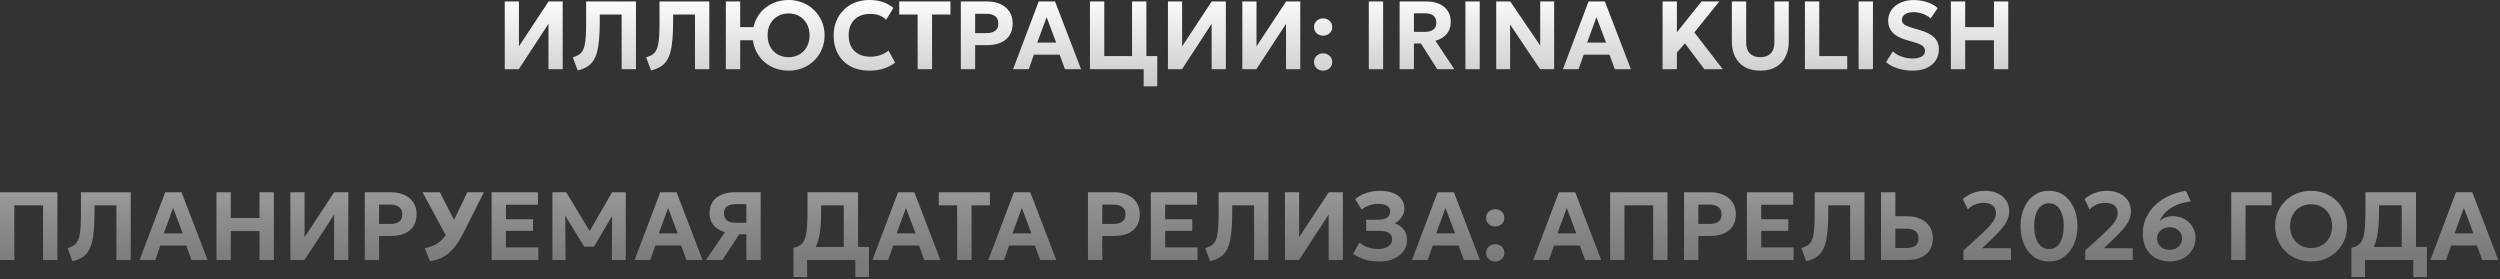 <?xml version="1.0" encoding="UTF-8"?> <svg xmlns="http://www.w3.org/2000/svg" width="904" height="101" viewBox="0 0 904 101" fill="none"><rect x="0" y="0" width="904" height="101" fill="#333333" stroke="none"/><path d="M182.52 25.025V0.525H187.648V16.765L198.358 0.525H203.468V25.025H198.323V8.628L187.595 25.025H182.52ZM208.895 25.48L207.127 20.738C207.921 20.493 208.591 20.213 209.14 19.898C209.7 19.571 210.161 19.134 210.522 18.585C210.896 18.037 211.187 17.314 211.397 16.415C211.607 15.517 211.753 14.374 211.835 12.985C211.916 11.597 211.957 9.894 211.957 7.875V0.525H229.965V25.025H224.785V5.25H216.875V7.648C216.875 10.168 216.793 12.355 216.63 14.21C216.478 16.054 216.221 17.629 215.86 18.935C215.498 20.23 215.008 21.31 214.39 22.173C213.783 23.025 213.025 23.713 212.115 24.238C211.216 24.763 210.143 25.177 208.895 25.48ZM235.418 25.48L233.651 20.738C234.444 20.493 235.115 20.213 235.663 19.898C236.223 19.571 236.684 19.134 237.046 18.585C237.419 18.037 237.711 17.314 237.921 16.415C238.131 15.517 238.277 14.374 238.358 12.985C238.44 11.597 238.481 9.894 238.481 7.875V0.525H256.488V25.025H251.308V5.25H243.398V7.648C243.398 10.168 243.317 12.355 243.153 14.21C243.002 16.054 242.745 17.629 242.383 18.935C242.022 20.23 241.532 21.31 240.913 22.173C240.307 23.025 239.548 23.713 238.638 24.238C237.74 24.763 236.667 25.177 235.418 25.48ZM262.467 25.025V0.525H267.647V9.818H275.119V14.56H267.647V25.025H262.467ZM285.147 25.55C283.28 25.55 281.553 25.23 279.967 24.588C278.38 23.935 276.997 23.03 275.819 21.875C274.652 20.72 273.748 19.367 273.107 17.815C272.465 16.264 272.144 14.584 272.144 12.775C272.144 10.955 272.465 9.27 273.107 7.718C273.748 6.166 274.652 4.813 275.819 3.658C276.997 2.503 278.38 1.605 279.967 0.963C281.553 0.321 283.28 0 285.147 0C287.013 0 288.734 0.327 290.309 0.98C291.896 1.634 293.272 2.544 294.439 3.71C295.617 4.877 296.533 6.236 297.187 7.788C297.84 9.328 298.167 10.99 298.167 12.775C298.167 14.584 297.84 16.264 297.187 17.815C296.533 19.367 295.617 20.72 294.439 21.875C293.272 23.03 291.896 23.935 290.309 24.588C288.734 25.23 287.013 25.55 285.147 25.55ZM285.147 20.685C286.232 20.685 287.235 20.499 288.157 20.125C289.078 19.752 289.877 19.221 290.554 18.533C291.242 17.833 291.779 16.999 292.164 16.03C292.549 15.062 292.742 13.977 292.742 12.775C292.742 11.177 292.409 9.789 291.744 8.61C291.079 7.42 290.175 6.499 289.032 5.845C287.888 5.192 286.593 4.865 285.147 4.865C284.062 4.865 283.058 5.052 282.137 5.425C281.215 5.799 280.41 6.33 279.722 7.018C279.045 7.706 278.514 8.54 278.129 9.52C277.756 10.489 277.569 11.574 277.569 12.775C277.569 14.374 277.896 15.768 278.549 16.958C279.214 18.136 280.118 19.052 281.262 19.705C282.417 20.359 283.712 20.685 285.147 20.685ZM314.24 25.55C311.708 25.55 309.48 25.031 307.555 23.993C305.63 22.943 304.13 21.467 303.057 19.565C301.984 17.652 301.447 15.406 301.447 12.828C301.447 10.95 301.762 9.229 302.392 7.665C303.022 6.102 303.915 4.749 305.07 3.605C306.225 2.45 307.584 1.564 309.147 0.945C310.722 0.315 312.443 0 314.31 0C316.293 0 317.973 0.251 319.35 0.753C320.726 1.255 321.963 1.96 323.06 2.87L320.435 7.123C319.723 6.423 318.877 5.898 317.897 5.548C316.929 5.198 315.85 5.023 314.66 5.023C313.446 5.023 312.355 5.204 311.387 5.565C310.43 5.927 309.614 6.446 308.937 7.123C308.272 7.788 307.759 8.599 307.397 9.555C307.047 10.5 306.872 11.568 306.872 12.758C306.872 14.391 307.187 15.785 307.817 16.94C308.459 18.084 309.369 18.965 310.547 19.583C311.737 20.201 313.155 20.51 314.8 20.51C315.943 20.51 317.063 20.335 318.16 19.985C319.268 19.635 320.312 19.075 321.292 18.305L323.672 22.663C322.517 23.55 321.164 24.255 319.612 24.78C318.06 25.294 316.27 25.55 314.24 25.55ZM331.818 25.025V5.25H325.168V0.525H343.683V5.25H337.033V25.025H331.818ZM347.437 25.025V0.525H356.94C358.736 0.525 360.329 0.84 361.717 1.47C363.106 2.089 364.196 2.993 364.99 4.183C365.783 5.361 366.18 6.779 366.18 8.435C366.18 10.127 365.812 11.562 365.077 12.74C364.342 13.907 363.275 14.8 361.875 15.418C360.486 16.025 358.801 16.328 356.817 16.328H352.617V25.025H347.437ZM352.617 11.97H356.73C358.071 11.97 359.116 11.696 359.862 11.148C360.621 10.6 361 9.73 361 8.54C361 7.339 360.615 6.446 359.845 5.863C359.075 5.28 358.048 4.988 356.765 4.988H352.617V11.97ZM366.325 25.025L375.6 0.525H381.497L390.912 25.025H385.085L383.177 19.775H373.85L371.995 25.025H366.325ZM375.075 15.4H381.917L378.452 6.195L375.075 15.4ZM394.127 25.025V0.525H399.307V20.283H409.352V0.525H414.532V25.025H394.127ZM413.552 31.22V25.025H411.417V20.283H418.469V31.22H413.552ZM422.325 25.025V0.525H427.453V16.765L438.163 0.525H443.273V25.025H438.128V8.628L427.4 25.025H422.325ZM449.224 25.025V0.525H454.352V16.765L465.062 0.525H470.172V25.025H465.027V8.628L454.299 25.025H449.224ZM478.434 12.898C477.547 12.898 476.777 12.618 476.124 12.058C475.482 11.486 475.161 10.728 475.161 9.783C475.161 9.141 475.307 8.587 475.599 8.12C475.902 7.654 476.299 7.292 476.789 7.035C477.291 6.779 477.839 6.65 478.434 6.65C479.332 6.65 480.102 6.936 480.744 7.508C481.397 8.068 481.724 8.826 481.724 9.783C481.724 10.425 481.572 10.979 481.269 11.445C480.966 11.912 480.563 12.274 480.061 12.53C479.571 12.775 479.029 12.898 478.434 12.898ZM478.434 25.55C477.547 25.55 476.777 25.27 476.124 24.71C475.482 24.139 475.161 23.38 475.161 22.435C475.161 21.794 475.307 21.24 475.599 20.773C475.902 20.306 476.299 19.945 476.789 19.688C477.291 19.431 477.839 19.303 478.434 19.303C479.332 19.303 480.102 19.589 480.744 20.16C481.397 20.72 481.724 21.479 481.724 22.435C481.724 23.077 481.572 23.631 481.269 24.098C480.966 24.565 480.563 24.92 480.061 25.165C479.571 25.422 479.029 25.55 478.434 25.55ZM494.957 25.025V0.525H500.137V25.025H494.957ZM506.099 25.025V0.525H515.812C517.585 0.525 519.131 0.823 520.449 1.418C521.779 2.001 522.8 2.847 523.512 3.955C524.235 5.064 524.597 6.388 524.597 7.928C524.597 9.141 524.358 10.209 523.879 11.13C523.401 12.04 522.742 12.799 521.902 13.405C521.074 14.012 520.117 14.45 519.032 14.718L525.892 25.025H519.714L513.817 15.715H511.279V25.025H506.099ZM511.279 11.533H515.129C516.459 11.533 517.498 11.265 518.244 10.728C519.003 10.18 519.382 9.351 519.382 8.243C519.382 7.1 519.032 6.242 518.332 5.67C517.644 5.099 516.634 4.813 515.304 4.813H511.279V11.533ZM529.888 25.025V0.525H535.068V25.025H529.888ZM541.031 25.025V0.525H546.106L556.939 16.468V0.525H561.979V25.025H556.904L546.054 8.873V25.025H541.031ZM565.148 25.025L574.423 0.525H580.32L589.735 25.025H583.908L582 19.775H572.673L570.818 25.025H565.148ZM573.898 15.4H580.74L577.275 6.195L573.898 15.4ZM601.187 25.025V0.525H606.367V11.673L615.275 0.525H621.715L612.685 11.725L622.957 25.025H616.29L609.272 15.663L606.367 19.023V25.025H601.187ZM636.528 25.55C634.264 25.55 632.369 25.101 630.84 24.203C629.324 23.293 628.174 22.056 627.393 20.493C626.623 18.918 626.238 17.127 626.238 15.12V0.525H631.418V15.26C631.418 17.08 631.867 18.44 632.765 19.338C633.675 20.236 634.929 20.685 636.528 20.685C638.114 20.685 639.357 20.236 640.255 19.338C641.165 18.44 641.62 17.08 641.62 15.26V0.525H646.818V15.12C646.818 17.115 646.427 18.9 645.645 20.475C644.875 22.05 643.726 23.293 642.198 24.203C640.669 25.101 638.779 25.55 636.528 25.55ZM652.662 25.025V0.525H657.842V20.283H667.957V25.025H652.662ZM672.076 25.025V0.525H677.256V25.025H672.076ZM691.584 25.55C689.775 25.55 688.019 25.288 686.316 24.763C684.613 24.238 683.172 23.474 681.994 22.47L684.461 18.585C684.998 19.122 685.657 19.583 686.439 19.968C687.232 20.353 688.072 20.65 688.959 20.86C689.857 21.059 690.738 21.158 691.601 21.158C692.931 21.158 694.01 20.925 694.839 20.458C695.667 19.991 696.081 19.309 696.081 18.41C696.081 17.687 695.789 17.086 695.206 16.608C694.623 16.118 693.538 15.651 691.951 15.208L689.711 14.578C687.249 13.89 685.476 12.956 684.391 11.778C683.306 10.6 682.764 9.17 682.764 7.49C682.764 6.394 682.991 5.39 683.446 4.48C683.901 3.57 684.537 2.783 685.354 2.118C686.182 1.453 687.156 0.94 688.276 0.578C689.408 0.205 690.633 0.018 691.951 0.018C693.736 0.018 695.393 0.28 696.921 0.805C698.461 1.319 699.709 2.025 700.666 2.923L698.111 6.685C697.644 6.219 697.079 5.816 696.414 5.478C695.76 5.14 695.049 4.877 694.279 4.69C693.509 4.492 692.733 4.393 691.951 4.393C691.111 4.393 690.37 4.51 689.729 4.743C689.099 4.965 688.609 5.291 688.259 5.723C687.909 6.143 687.734 6.65 687.734 7.245C687.734 7.7 687.856 8.091 688.101 8.418C688.358 8.733 688.784 9.03 689.379 9.31C689.985 9.59 690.814 9.882 691.864 10.185L694.174 10.868C696.6 11.58 698.362 12.484 699.459 13.58C700.555 14.677 701.104 16.1 701.104 17.85C701.104 19.367 700.719 20.709 699.949 21.875C699.19 23.03 698.094 23.935 696.659 24.588C695.235 25.23 693.544 25.55 691.584 25.55ZM705.435 25.025V0.525H710.615V9.818H721.01V0.525H726.19V25.025H721.01V14.56H710.615V25.025H705.435ZM0.001 94.025V69.525H20.756V94.025H15.576V74.25H5.181V94.025H0.001ZM26.204 94.48L24.437 89.738C25.23 89.493 25.901 89.213 26.449 88.898C27.009 88.571 27.47 88.134 27.832 87.585C28.205 87.037 28.497 86.314 28.707 85.415C28.917 84.517 29.063 83.374 29.144 81.985C29.226 80.597 29.267 78.894 29.267 76.875V69.525H47.274V94.025H42.094V74.25H34.184V76.648C34.184 79.168 34.103 81.355 33.939 83.21C33.788 85.054 33.531 86.629 33.169 87.935C32.808 89.23 32.318 90.31 31.699 91.173C31.093 92.025 30.334 92.713 29.424 93.238C28.526 93.763 27.453 94.177 26.204 94.48ZM50.47 94.025L59.745 69.525H65.643L75.058 94.025H69.23L67.323 88.775H57.995L56.14 94.025H50.47ZM59.22 84.4H66.063L62.598 75.195L59.22 84.4ZM78.272 94.025V69.525H83.452V78.818H93.847V69.525H99.027V94.025H93.847V83.56H83.452V94.025H78.272ZM105.001 94.025V69.525H110.128V85.765L120.838 69.525H125.948V94.025H120.803V77.628L110.076 94.025H105.001ZM131.9 94.025V69.525H141.403C143.199 69.525 144.792 69.84 146.18 70.47C147.569 71.089 148.659 71.993 149.453 73.183C150.246 74.361 150.643 75.779 150.643 77.435C150.643 79.127 150.275 80.562 149.54 81.74C148.805 82.907 147.738 83.8 146.338 84.418C144.949 85.025 143.264 85.328 141.28 85.328H137.08V94.025H131.9ZM137.08 80.97H141.193C142.534 80.97 143.579 80.696 144.325 80.148C145.084 79.6 145.463 78.73 145.463 77.54C145.463 76.339 145.078 75.446 144.308 74.863C143.538 74.28 142.511 73.988 141.228 73.988H137.08V80.97ZM155.487 94.48L153.597 89.755C155.091 89.464 156.403 89.009 157.535 88.39C158.678 87.76 159.693 86.915 160.58 85.853C161.478 84.791 162.312 83.455 163.082 81.845L168.98 69.525H174.982L167.72 83.945C166.856 85.684 165.976 87.177 165.077 88.425C164.179 89.662 163.24 90.695 162.26 91.523C161.28 92.351 160.23 92.999 159.11 93.465C158.001 93.932 156.794 94.27 155.487 94.48ZM162.19 86.92L152.792 69.525H159.075L165.69 82.51L162.19 86.92ZM177.769 94.025V69.525H194.517V74.04H182.949V79.29H192.749V83.473H182.949V89.458H194.657V94.025H177.769ZM199.747 94.025V69.525H204.734L214.272 85.24L212.224 85.275L221.324 69.525H226.277V94.025H221.254L221.342 76.21L222.269 76.543L214.779 89.195H211.244L203.527 76.543L204.402 76.21L204.489 94.025H199.747ZM229.469 94.025L238.744 69.525H244.642L254.057 94.025H248.229L246.322 88.775H236.994L235.139 94.025H229.469ZM238.219 84.4H245.062L241.597 75.195L238.219 84.4ZM255.276 94.025L262.154 83.945C260.404 83.467 259.033 82.65 258.041 81.495C257.061 80.329 256.571 78.87 256.571 77.12C256.571 75.499 256.945 74.122 257.691 72.99C258.438 71.859 259.5 71.001 260.876 70.418C262.253 69.823 263.863 69.525 265.706 69.525H275.069V94.025H269.889V84.715H267.299L261.226 94.025H255.276ZM265.881 80.533H269.889V73.813H266.021C264.703 73.813 263.665 74.087 262.906 74.635C262.16 75.172 261.786 76 261.786 77.12C261.786 78.252 262.136 79.104 262.836 79.675C263.536 80.247 264.551 80.533 265.881 80.533ZM305.1 94.025V74.25H296.91V76.648C296.91 79.506 296.764 81.956 296.473 83.998C296.181 86.028 295.714 87.714 295.073 89.055C294.443 90.397 293.603 91.459 292.553 92.24C291.503 93.022 290.225 93.594 288.72 93.955L286.918 89.633C287.944 89.4 288.784 89.044 289.438 88.565C290.103 88.087 290.622 87.381 290.995 86.448C291.369 85.503 291.625 84.243 291.765 82.668C291.917 81.081 291.993 79.075 291.993 76.648V69.525H310.28V94.025H305.1ZM286.918 100.22V89.633L290.015 89.773L291.713 89.283H314.218V100.22H309.3V94.025H291.835V100.22H286.918ZM315.465 94.025L324.74 69.525H330.638L340.053 94.025H334.225L332.318 88.775H322.99L321.135 94.025H315.465ZM324.215 84.4H331.058L327.593 75.195L324.215 84.4ZM346.105 94.025V74.25H339.455V69.525H357.97V74.25H351.32V94.025H346.105ZM357.37 94.025L366.645 69.525H372.542L381.957 94.025H376.13L374.222 88.775H364.895L363.04 94.025H357.37ZM366.12 84.4H372.962L369.497 75.195L366.12 84.4ZM393.409 94.025V69.525H402.912C404.708 69.525 406.301 69.84 407.689 70.47C409.077 71.089 410.168 71.993 410.962 73.183C411.755 74.361 412.152 75.779 412.152 77.435C412.152 79.127 411.784 80.562 411.049 81.74C410.314 82.907 409.247 83.8 407.847 84.418C406.458 85.025 404.772 85.328 402.789 85.328H398.589V94.025H393.409ZM398.589 80.97H402.702C404.043 80.97 405.087 80.696 405.834 80.148C406.592 79.6 406.972 78.73 406.972 77.54C406.972 76.339 406.587 75.446 405.817 74.863C405.047 74.28 404.02 73.988 402.737 73.988H398.589V80.97ZM416.138 94.025V69.525H432.886V74.04H421.318V79.29H431.118V83.473H421.318V89.458H433.026V94.025H416.138ZM437.591 94.48L435.824 89.738C436.617 89.493 437.288 89.213 437.836 88.898C438.396 88.571 438.857 88.134 439.219 87.585C439.592 87.037 439.884 86.314 440.094 85.415C440.304 84.517 440.449 83.374 440.531 81.985C440.613 80.597 440.654 78.894 440.654 76.875V69.525H458.661V94.025H453.481V74.25H445.571V76.648C445.571 79.168 445.489 81.355 445.326 83.21C445.174 85.054 444.918 86.629 444.556 87.935C444.194 89.23 443.704 90.31 443.086 91.173C442.479 92.025 441.721 92.713 440.811 93.238C439.913 93.763 438.839 94.177 437.591 94.48ZM464.639 94.025V69.525H469.767V85.765L480.477 69.525H485.587V94.025H480.442V77.628L469.714 94.025H464.639ZM498.836 94.55C496.888 94.55 495.115 94.317 493.516 93.85C491.93 93.372 490.524 92.672 489.299 91.75L491.591 87.69C492.42 88.414 493.423 88.985 494.601 89.405C495.78 89.825 497.005 90.035 498.276 90.035C499.326 90.035 500.231 89.895 500.989 89.615C501.759 89.324 502.354 88.927 502.774 88.425C503.194 87.912 503.404 87.317 503.404 86.64C503.404 85.602 503.036 84.815 502.301 84.278C501.578 83.741 500.452 83.473 498.924 83.473H494.024V79.465H498.521C499.385 79.465 500.126 79.349 500.744 79.115C501.362 78.882 501.841 78.544 502.179 78.1C502.517 77.657 502.686 77.126 502.686 76.508C502.686 75.901 502.517 75.394 502.179 74.985C501.852 74.565 501.362 74.25 500.709 74.04C500.056 73.819 499.251 73.708 498.294 73.708C497.186 73.708 496.106 73.895 495.056 74.268C494.006 74.641 493.12 75.155 492.396 75.808L490.034 72.01C491.119 71.054 492.437 70.313 493.989 69.788C495.552 69.263 497.221 69 498.994 69C500.826 69 502.401 69.263 503.719 69.788C505.037 70.301 506.052 71.042 506.764 72.01C507.476 72.979 507.831 74.14 507.831 75.493C507.831 76.228 507.674 76.94 507.359 77.628C507.044 78.305 506.618 78.917 506.081 79.465C505.545 80.014 504.956 80.44 504.314 80.743C505.679 81.21 506.764 81.956 507.569 82.983C508.386 84.01 508.788 85.287 508.776 86.815C508.776 88.297 508.362 89.621 507.534 90.788C506.706 91.955 505.545 92.876 504.051 93.553C502.558 94.218 500.82 94.55 498.836 94.55ZM510.563 94.025L519.838 69.525H525.736L535.151 94.025H529.323L527.416 88.775H518.088L516.233 94.025H510.563ZM519.313 84.4H526.156L522.691 75.195L519.313 84.4ZM540.675 81.898C539.788 81.898 539.018 81.618 538.365 81.058C537.723 80.486 537.403 79.728 537.403 78.783C537.403 78.141 537.548 77.587 537.84 77.12C538.143 76.654 538.54 76.292 539.03 76.035C539.532 75.779 540.08 75.65 540.675 75.65C541.573 75.65 542.343 75.936 542.985 76.508C543.638 77.068 543.965 77.826 543.965 78.783C543.965 79.425 543.813 79.979 543.51 80.445C543.207 80.912 542.804 81.274 542.303 81.53C541.813 81.775 541.27 81.898 540.675 81.898ZM540.675 94.55C539.788 94.55 539.018 94.27 538.365 93.71C537.723 93.139 537.403 92.38 537.403 91.435C537.403 90.794 537.548 90.24 537.84 89.773C538.143 89.306 538.54 88.945 539.03 88.688C539.532 88.431 540.08 88.303 540.675 88.303C541.573 88.303 542.343 88.589 542.985 89.16C543.638 89.72 543.965 90.479 543.965 91.435C543.965 92.077 543.813 92.631 543.51 93.098C543.207 93.565 542.804 93.92 542.303 94.165C541.813 94.422 541.27 94.55 540.675 94.55ZM554.416 94.025L563.691 69.525H569.588L579.003 94.025H573.176L571.268 88.775H561.941L560.086 94.025H554.416ZM563.166 84.4H570.008L566.543 75.195L563.166 84.4ZM582.218 94.025V69.525H602.973V94.025H597.793V74.25H587.398V94.025H582.218ZM608.946 94.025V69.525H618.449C620.245 69.525 621.838 69.84 623.226 70.47C624.614 71.089 625.705 71.993 626.499 73.183C627.292 74.361 627.689 75.779 627.689 77.435C627.689 79.127 627.321 80.562 626.586 81.74C625.851 82.907 624.784 83.8 623.384 84.418C621.995 85.025 620.309 85.328 618.326 85.328H614.126V94.025H608.946ZM614.126 80.97H618.239C619.58 80.97 620.624 80.696 621.371 80.148C622.129 79.6 622.509 78.73 622.509 77.54C622.509 76.339 622.124 75.446 621.354 74.863C620.584 74.28 619.557 73.988 618.274 73.988H614.126V80.97ZM631.676 94.025V69.525H648.423V74.04H636.856V79.29H646.656V83.473H636.856V89.458H648.563V94.025H631.676ZM653.128 94.48L651.361 89.738C652.154 89.493 652.825 89.213 653.373 88.898C653.933 88.571 654.394 88.134 654.756 87.585C655.129 87.037 655.421 86.314 655.631 85.415C655.841 84.517 655.986 83.374 656.068 81.985C656.15 80.597 656.191 78.894 656.191 76.875V69.525H674.198V94.025H669.018V74.25H661.108V76.648C661.108 79.168 661.026 81.355 660.863 83.21C660.711 85.054 660.455 86.629 660.093 87.935C659.731 89.23 659.241 90.31 658.623 91.173C658.016 92.025 657.258 92.713 656.348 93.238C655.45 93.763 654.376 94.177 653.128 94.48ZM680.177 94.025V69.525H685.357V78.205H689.679C691.464 78.205 693.051 78.52 694.439 79.15C695.827 79.78 696.918 80.685 697.712 81.863C698.517 83.041 698.919 84.465 698.919 86.133C698.919 87.393 698.709 88.513 698.289 89.493C697.881 90.473 697.274 91.301 696.469 91.978C695.664 92.655 694.684 93.168 693.529 93.518C692.374 93.856 691.05 94.025 689.557 94.025H680.177ZM685.357 89.668H689.469C690.811 89.668 691.855 89.394 692.602 88.845C693.36 88.297 693.739 87.422 693.739 86.22C693.739 85.019 693.354 84.132 692.584 83.56C691.814 82.977 690.787 82.685 689.504 82.685H685.357V89.668ZM709.988 94.025V90.56L715.221 85.818C716.854 84.336 718.143 83.094 719.088 82.09C720.045 81.075 720.722 80.177 721.118 79.395C721.527 78.614 721.731 77.826 721.731 77.033C721.731 75.866 721.34 74.962 720.558 74.32C719.777 73.679 718.674 73.358 717.251 73.358C716.178 73.358 715.145 73.562 714.153 73.97C713.173 74.367 712.31 74.956 711.563 75.738L709.761 71.993C710.834 71.025 712.065 70.284 713.453 69.77C714.853 69.257 716.288 69 717.758 69C719.532 69 721.078 69.31 722.396 69.928C723.714 70.546 724.729 71.415 725.441 72.535C726.164 73.644 726.526 74.939 726.526 76.42C726.526 77.435 726.328 78.433 725.931 79.413C725.534 80.381 724.828 81.472 723.813 82.685C722.81 83.899 721.393 85.369 719.561 87.095L716.708 89.755H727.173V94.025H709.988ZM740.919 94.55C739.285 94.55 737.833 94.218 736.561 93.553C735.29 92.888 734.21 91.966 733.324 90.788C732.449 89.61 731.778 88.25 731.311 86.71C730.856 85.17 730.629 83.525 730.629 81.775C730.629 80.014 730.856 78.363 731.311 76.823C731.778 75.283 732.449 73.93 733.324 72.763C734.21 71.585 735.29 70.663 736.561 69.998C737.833 69.333 739.285 69 740.919 69C742.54 69 743.987 69.333 745.259 69.998C746.53 70.663 747.604 71.585 748.479 72.763C749.365 73.93 750.042 75.283 750.509 76.823C750.975 78.363 751.209 80.014 751.209 81.775C751.209 83.525 750.975 85.17 750.509 86.71C750.042 88.25 749.365 89.61 748.479 90.788C747.604 91.966 746.53 92.888 745.259 93.553C743.987 94.218 742.54 94.55 740.919 94.55ZM740.919 90.07C741.724 90.07 742.453 89.89 743.106 89.528C743.76 89.155 744.32 88.618 744.786 87.918C745.265 87.206 745.626 86.337 745.871 85.31C746.128 84.272 746.256 83.094 746.256 81.775C746.256 80.014 746.035 78.515 745.591 77.278C745.148 76.03 744.524 75.085 743.719 74.443C742.925 73.801 741.992 73.48 740.919 73.48C740.114 73.48 739.385 73.667 738.731 74.04C738.078 74.402 737.512 74.939 737.034 75.65C736.567 76.35 736.205 77.214 735.949 78.24C735.704 79.267 735.581 80.445 735.581 81.775C735.581 83.537 735.803 85.036 736.246 86.273C736.69 87.51 737.308 88.455 738.101 89.108C738.906 89.75 739.845 90.07 740.919 90.07ZM754.012 94.025V90.56L759.244 85.818C760.878 84.336 762.167 83.094 763.112 82.09C764.068 81.075 764.745 80.177 765.142 79.395C765.55 78.614 765.754 77.826 765.754 77.033C765.754 75.866 765.363 74.962 764.582 74.32C763.8 73.679 762.698 73.358 761.274 73.358C760.201 73.358 759.168 73.562 758.177 73.97C757.197 74.367 756.333 74.956 755.587 75.738L753.784 71.993C754.858 71.025 756.088 70.284 757.477 69.77C758.877 69.257 760.312 69 761.782 69C763.555 69 765.101 69.31 766.419 69.928C767.738 70.546 768.753 71.415 769.464 72.535C770.188 73.644 770.549 74.939 770.549 76.42C770.549 77.435 770.351 78.433 769.954 79.413C769.558 80.381 768.852 81.472 767.837 82.685C766.833 83.899 765.416 85.369 763.584 87.095L760.732 89.755H771.197V94.025H754.012ZM784.522 94.55C782.656 94.55 780.993 94.148 779.535 93.343C778.076 92.538 776.927 91.389 776.087 89.895C775.247 88.39 774.827 86.594 774.827 84.505C774.827 82.44 775.224 80.539 776.017 78.8C776.811 77.05 777.913 75.505 779.325 74.163C780.748 72.821 782.405 71.713 784.295 70.838C786.196 69.951 788.244 69.339 790.437 69L792.187 72.85C790.612 73.037 789.201 73.352 787.952 73.795C786.716 74.227 785.631 74.77 784.697 75.423C783.764 76.065 782.976 76.782 782.335 77.575C781.705 78.357 781.209 79.185 780.847 80.06C781.431 79.477 782.131 79.016 782.947 78.678C783.764 78.34 784.633 78.17 785.555 78.17C787.153 78.17 788.576 78.509 789.825 79.185C791.085 79.862 792.076 80.795 792.8 81.985C793.535 83.164 793.902 84.517 793.902 86.045C793.902 87.235 793.675 88.35 793.22 89.388C792.765 90.415 792.117 91.319 791.277 92.1C790.449 92.87 789.463 93.471 788.32 93.903C787.176 94.335 785.911 94.55 784.522 94.55ZM784.522 90.35C785.397 90.35 786.173 90.175 786.85 89.825C787.526 89.464 788.057 88.98 788.442 88.373C788.839 87.755 789.037 87.049 789.037 86.255C789.037 85.474 788.839 84.774 788.442 84.155C788.046 83.537 787.509 83.053 786.832 82.703C786.156 82.341 785.386 82.16 784.522 82.16C783.671 82.16 782.906 82.341 782.23 82.703C781.553 83.053 781.016 83.537 780.62 84.155C780.223 84.774 780.025 85.474 780.025 86.255C780.025 87.049 780.217 87.755 780.602 88.373C780.987 88.98 781.518 89.464 782.195 89.825C782.883 90.175 783.659 90.35 784.522 90.35ZM806.812 94.025V69.525H821.425V74.25H811.992V94.025H806.812ZM835.69 94.55C833.823 94.55 832.096 94.23 830.51 93.588C828.923 92.935 827.546 92.03 826.38 90.875C825.213 89.72 824.303 88.367 823.65 86.815C823.008 85.264 822.687 83.584 822.687 81.775C822.687 79.955 823.008 78.27 823.65 76.718C824.303 75.166 825.213 73.813 826.38 72.658C827.546 71.503 828.923 70.605 830.51 69.963C832.096 69.321 833.823 69 835.69 69C837.556 69 839.277 69.327 840.852 69.98C842.439 70.634 843.816 71.544 844.982 72.71C846.161 73.877 847.076 75.236 847.73 76.788C848.383 78.328 848.71 79.99 848.71 81.775C848.71 83.584 848.383 85.264 847.73 86.815C847.076 88.367 846.161 89.72 844.982 90.875C843.816 92.03 842.439 92.935 840.852 93.588C839.277 94.23 837.556 94.55 835.69 94.55ZM835.69 89.685C836.775 89.685 837.778 89.499 838.7 89.125C839.621 88.752 840.426 88.221 841.115 87.533C841.803 86.833 842.334 85.999 842.707 85.03C843.092 84.062 843.285 82.977 843.285 81.775C843.285 80.177 842.952 78.789 842.287 77.61C841.622 76.42 840.718 75.499 839.575 74.845C838.431 74.192 837.136 73.865 835.69 73.865C834.616 73.865 833.613 74.052 832.68 74.425C831.758 74.799 830.953 75.33 830.265 76.018C829.588 76.706 829.057 77.54 828.672 78.52C828.299 79.489 828.112 80.574 828.112 81.775C828.112 83.374 828.445 84.768 829.11 85.958C829.775 87.136 830.679 88.052 831.822 88.705C832.966 89.359 834.255 89.685 835.69 89.685ZM868.45 94.025V74.25H860.26V76.648C860.26 79.506 860.114 81.956 859.822 83.998C859.531 86.028 859.064 87.714 858.422 89.055C857.792 90.397 856.952 91.459 855.902 92.24C854.852 93.022 853.575 93.594 852.07 93.955L850.267 89.633C851.294 89.4 852.134 89.044 852.787 88.565C853.452 88.087 853.971 87.381 854.345 86.448C854.718 85.503 854.975 84.243 855.115 82.668C855.266 81.081 855.342 79.075 855.342 76.648V69.525H873.63V94.025H868.45ZM850.267 100.22V89.633L853.365 89.773L855.062 89.283H877.567V100.22H872.65V94.025H855.185V100.22H850.267ZM878.815 94.025L888.09 69.525H893.987L903.402 94.025H897.575L895.667 88.775H886.34L884.485 94.025H878.815ZM887.565 84.4H894.407L890.942 75.195L887.565 84.4Z" fill="url(#paint0_linear_132_46)"></path><defs><linearGradient id="paint0_linear_132_46" x1="474.816" y1="-2.475" x2="475.316" y2="94.025" gradientUnits="userSpaceOnUse"><stop stop-color="white"></stop><stop offset="1" stop-color="#999999" stop-opacity="0.7"></stop></linearGradient></defs></svg> 